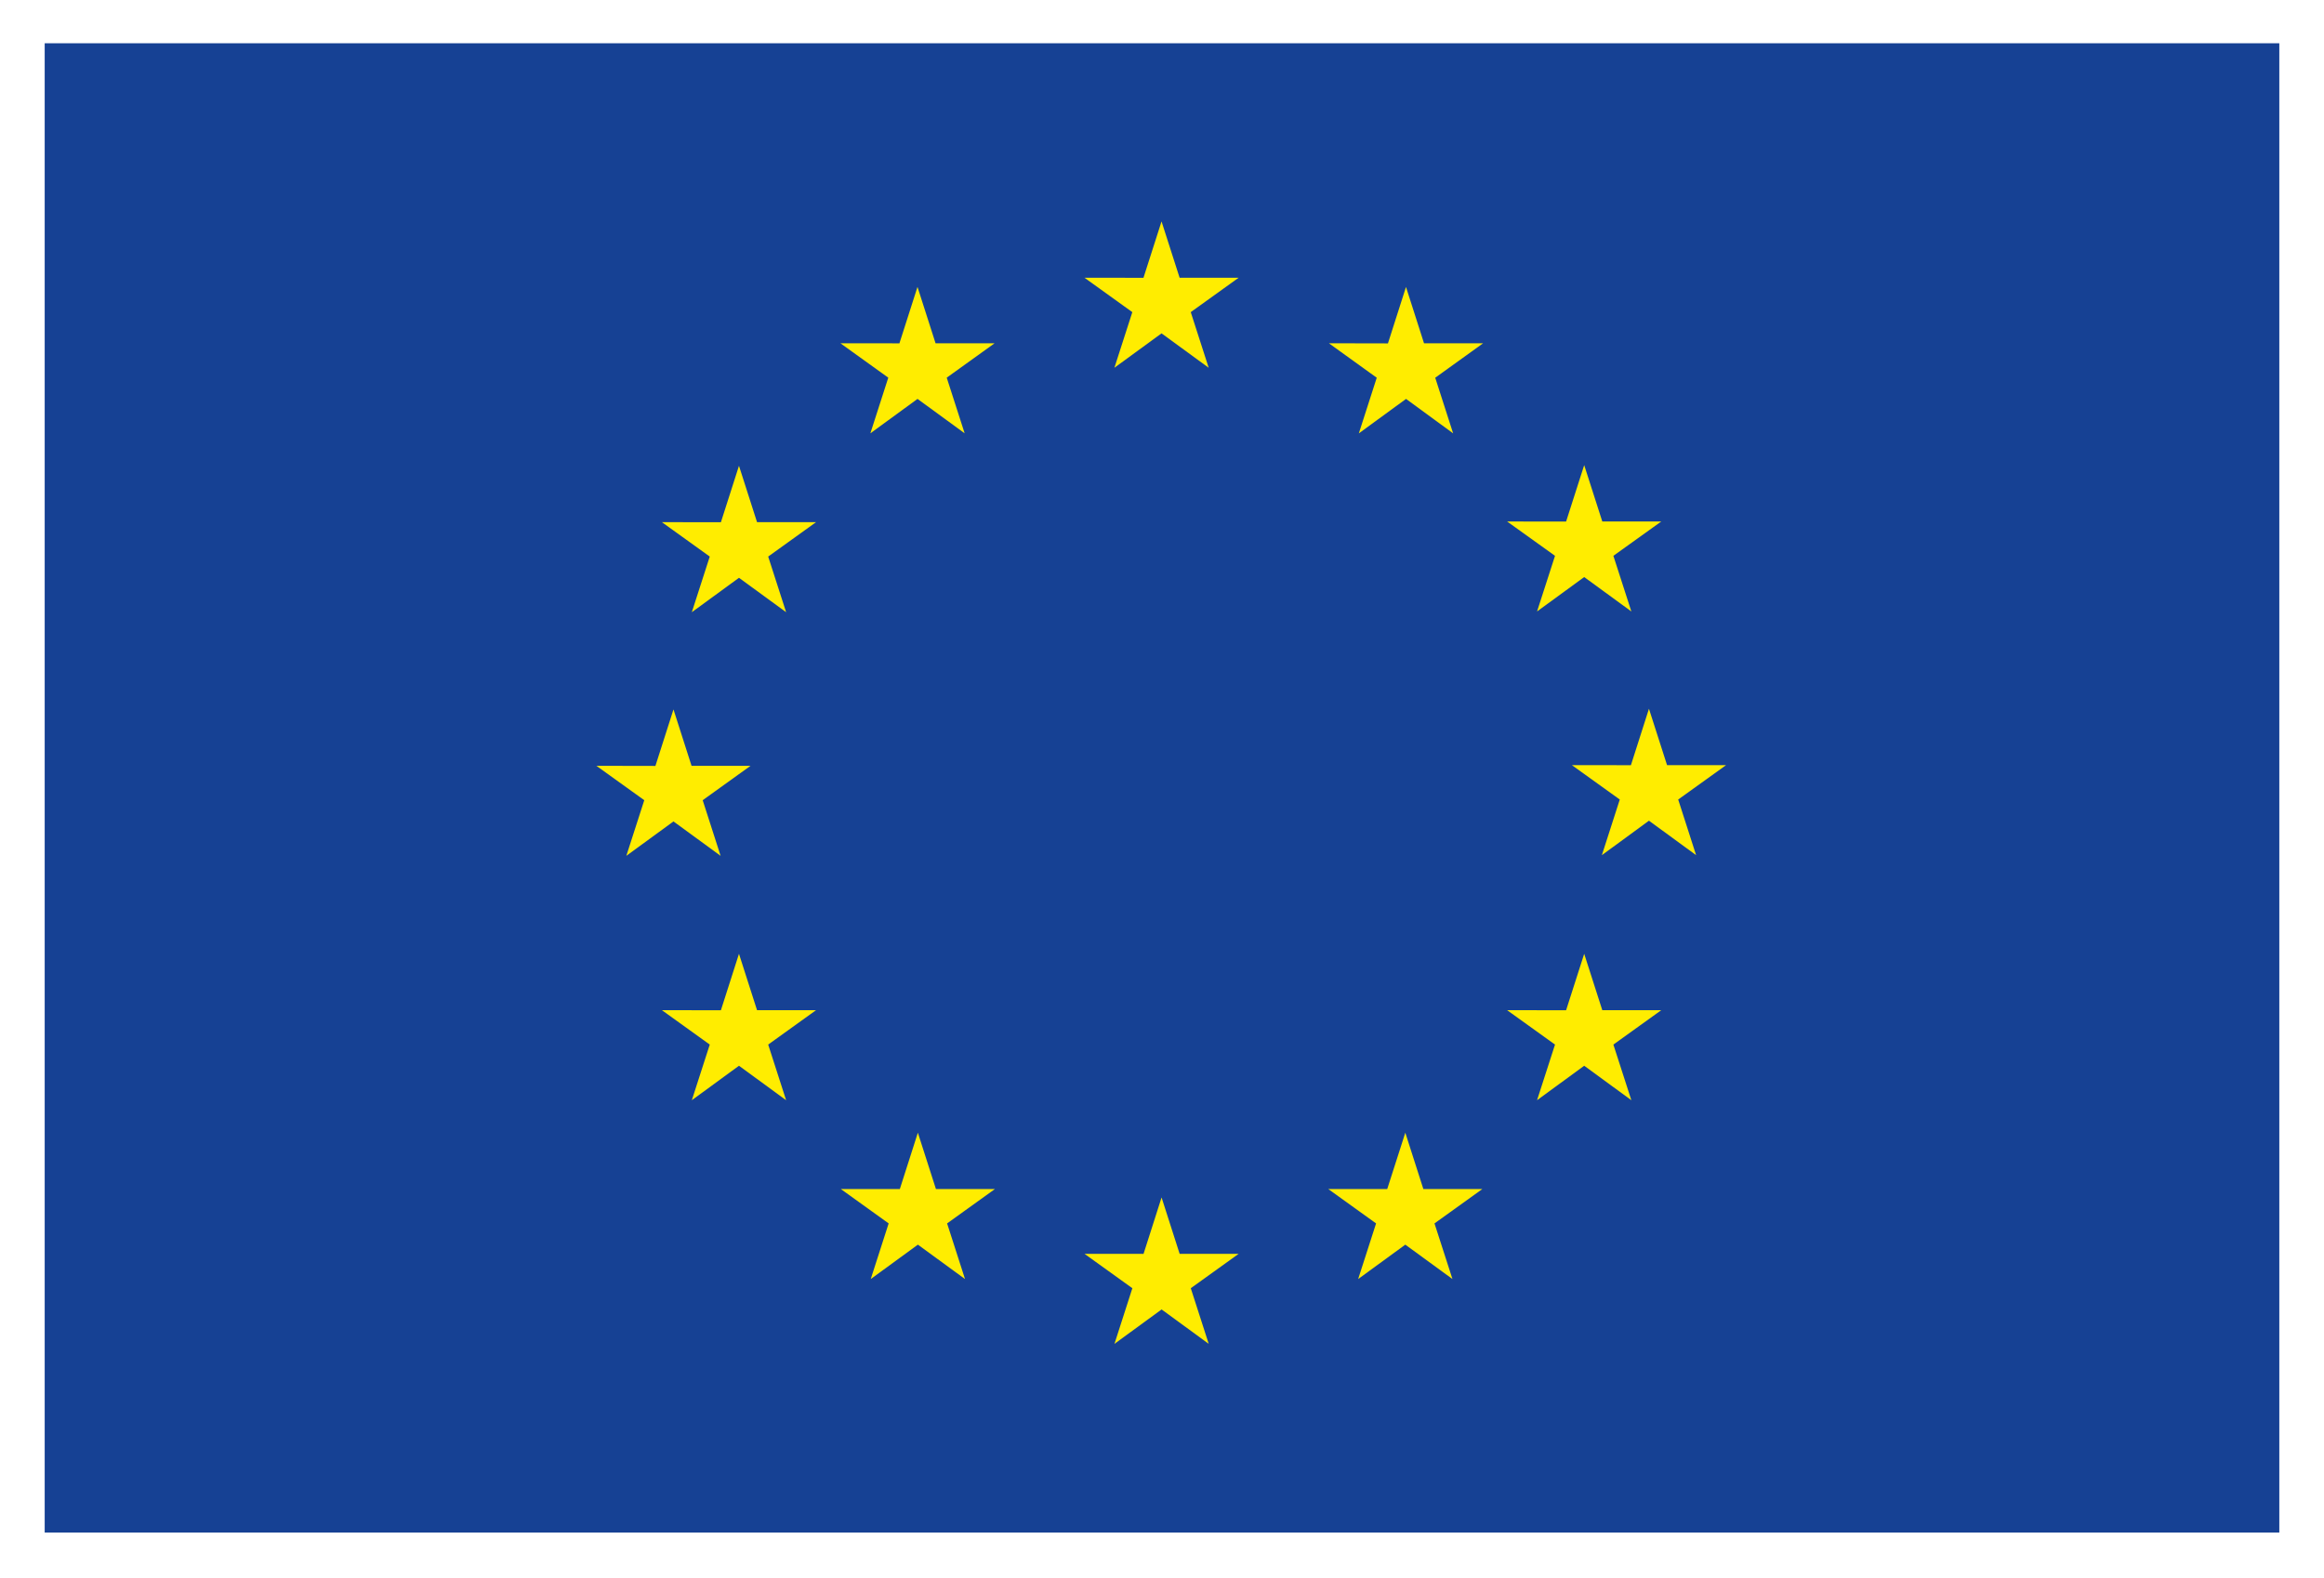 <?xml version="1.0" encoding="utf-8"?>
<!-- Generator: Adobe Illustrator 26.2.1, SVG Export Plug-In . SVG Version: 6.00 Build 0)  -->
<svg version="1.1" id="Calque_1" xmlns="http://www.w3.org/2000/svg" xmlns:xlink="http://www.w3.org/1999/xlink" x="0px" y="0px"
	 viewBox="0 0 294.945 200.344" style="enable-background:new 0 0 294.945 200.344;" xml:space="preserve">
<style type="text/css">
	.st0{fill:#FFFFFF;}
	.st1{fill:#164194;}
	.st2{fill:#FFED00;}
</style>
<g>
	<g>
		<rect class="st0" width="294.945" height="200.344"/>
		<path class="st0" d="M147.473,102.031"/>
	</g>
	<g>
		<rect x="5.672" y="5.492" class="st1" width="283.601" height="189.07"/>
		<path class="st1" d="M147.473,100.031"/>
	</g>
	<g>
		<polygon class="st2" points="141.43,46.688 147.414,42.32 153.398,46.688 151.121,39.625 157.199,35.258 
			149.707,35.258 147.414,28.109 145.121,35.266 137.633,35.258 143.707,39.625 		"/>
		<polygon class="st2" points="110.461,55.008 116.445,50.641 122.426,55.008 120.152,47.945 126.227,43.578 
			118.734,43.578 116.441,36.422 114.148,43.586 106.66,43.578 112.734,47.945 		"/>
		<polygon class="st2" points="93.785,59.133 91.492,66.297 84.004,66.289 90.078,70.656 87.801,77.719 93.785,73.352 
			99.769,77.719 97.492,70.656 103.566,66.289 96.078,66.289 		"/>
		<polygon class="st2" points="85.473,104.281 91.453,108.648 89.18,101.586 95.254,97.219 87.766,97.219 
			85.473,90.062 83.18,97.234 75.688,97.219 81.766,101.586 79.488,108.648 		"/>
		<polygon class="st2" points="96.078,128.242 93.785,121.086 91.492,128.25 84.004,128.242 90.078,132.609 
			87.801,139.672 93.785,135.297 99.769,139.672 97.492,132.609 103.566,128.242 		"/>
		<polygon class="st2" points="118.781,150.945 116.488,143.797 114.199,150.953 106.707,150.945 112.781,155.312 
			110.508,162.375 116.492,158.008 122.473,162.375 120.199,155.312 126.273,150.945 		"/>
		<polygon class="st2" points="149.711,159.172 147.418,152.016 145.129,159.18 137.637,159.172 143.711,163.539 
			141.438,170.602 147.422,166.234 153.402,170.602 151.125,163.539 157.203,159.172 		"/>
		<polygon class="st2" points="180.641,150.945 178.351,143.797 176.055,150.953 168.57,150.945 174.641,155.312 
			172.367,162.375 178.351,158.008 184.336,162.375 182.055,155.312 188.133,150.945 		"/>
		<polygon class="st2" points="203.351,128.242 201.055,121.086 198.758,128.25 191.273,128.242 197.351,132.609 
			195.07,139.672 201.055,135.297 207.039,139.672 204.758,132.609 210.836,128.242 		"/>
		<polygon class="st2" points="219.062,97.133 211.57,97.133 209.273,89.977 206.984,97.141 199.492,97.133 
			205.57,101.5 203.297,108.562 209.273,104.188 215.258,108.562 212.984,101.5 		"/>
		<polygon class="st2" points="195.07,77.625 201.055,73.258 207.039,77.625 204.758,70.562 210.836,66.203 
			203.351,66.203 201.055,59.047 198.758,66.211 191.273,66.203 197.351,70.562 		"/>
		<polygon class="st2" points="178.438,36.43 176.148,43.594 168.656,43.578 174.726,47.953 172.453,55.016 
			178.445,50.641 184.422,55.016 182.148,47.953 188.226,43.578 180.726,43.578 		"/>
	</g>
</g>
</svg>
